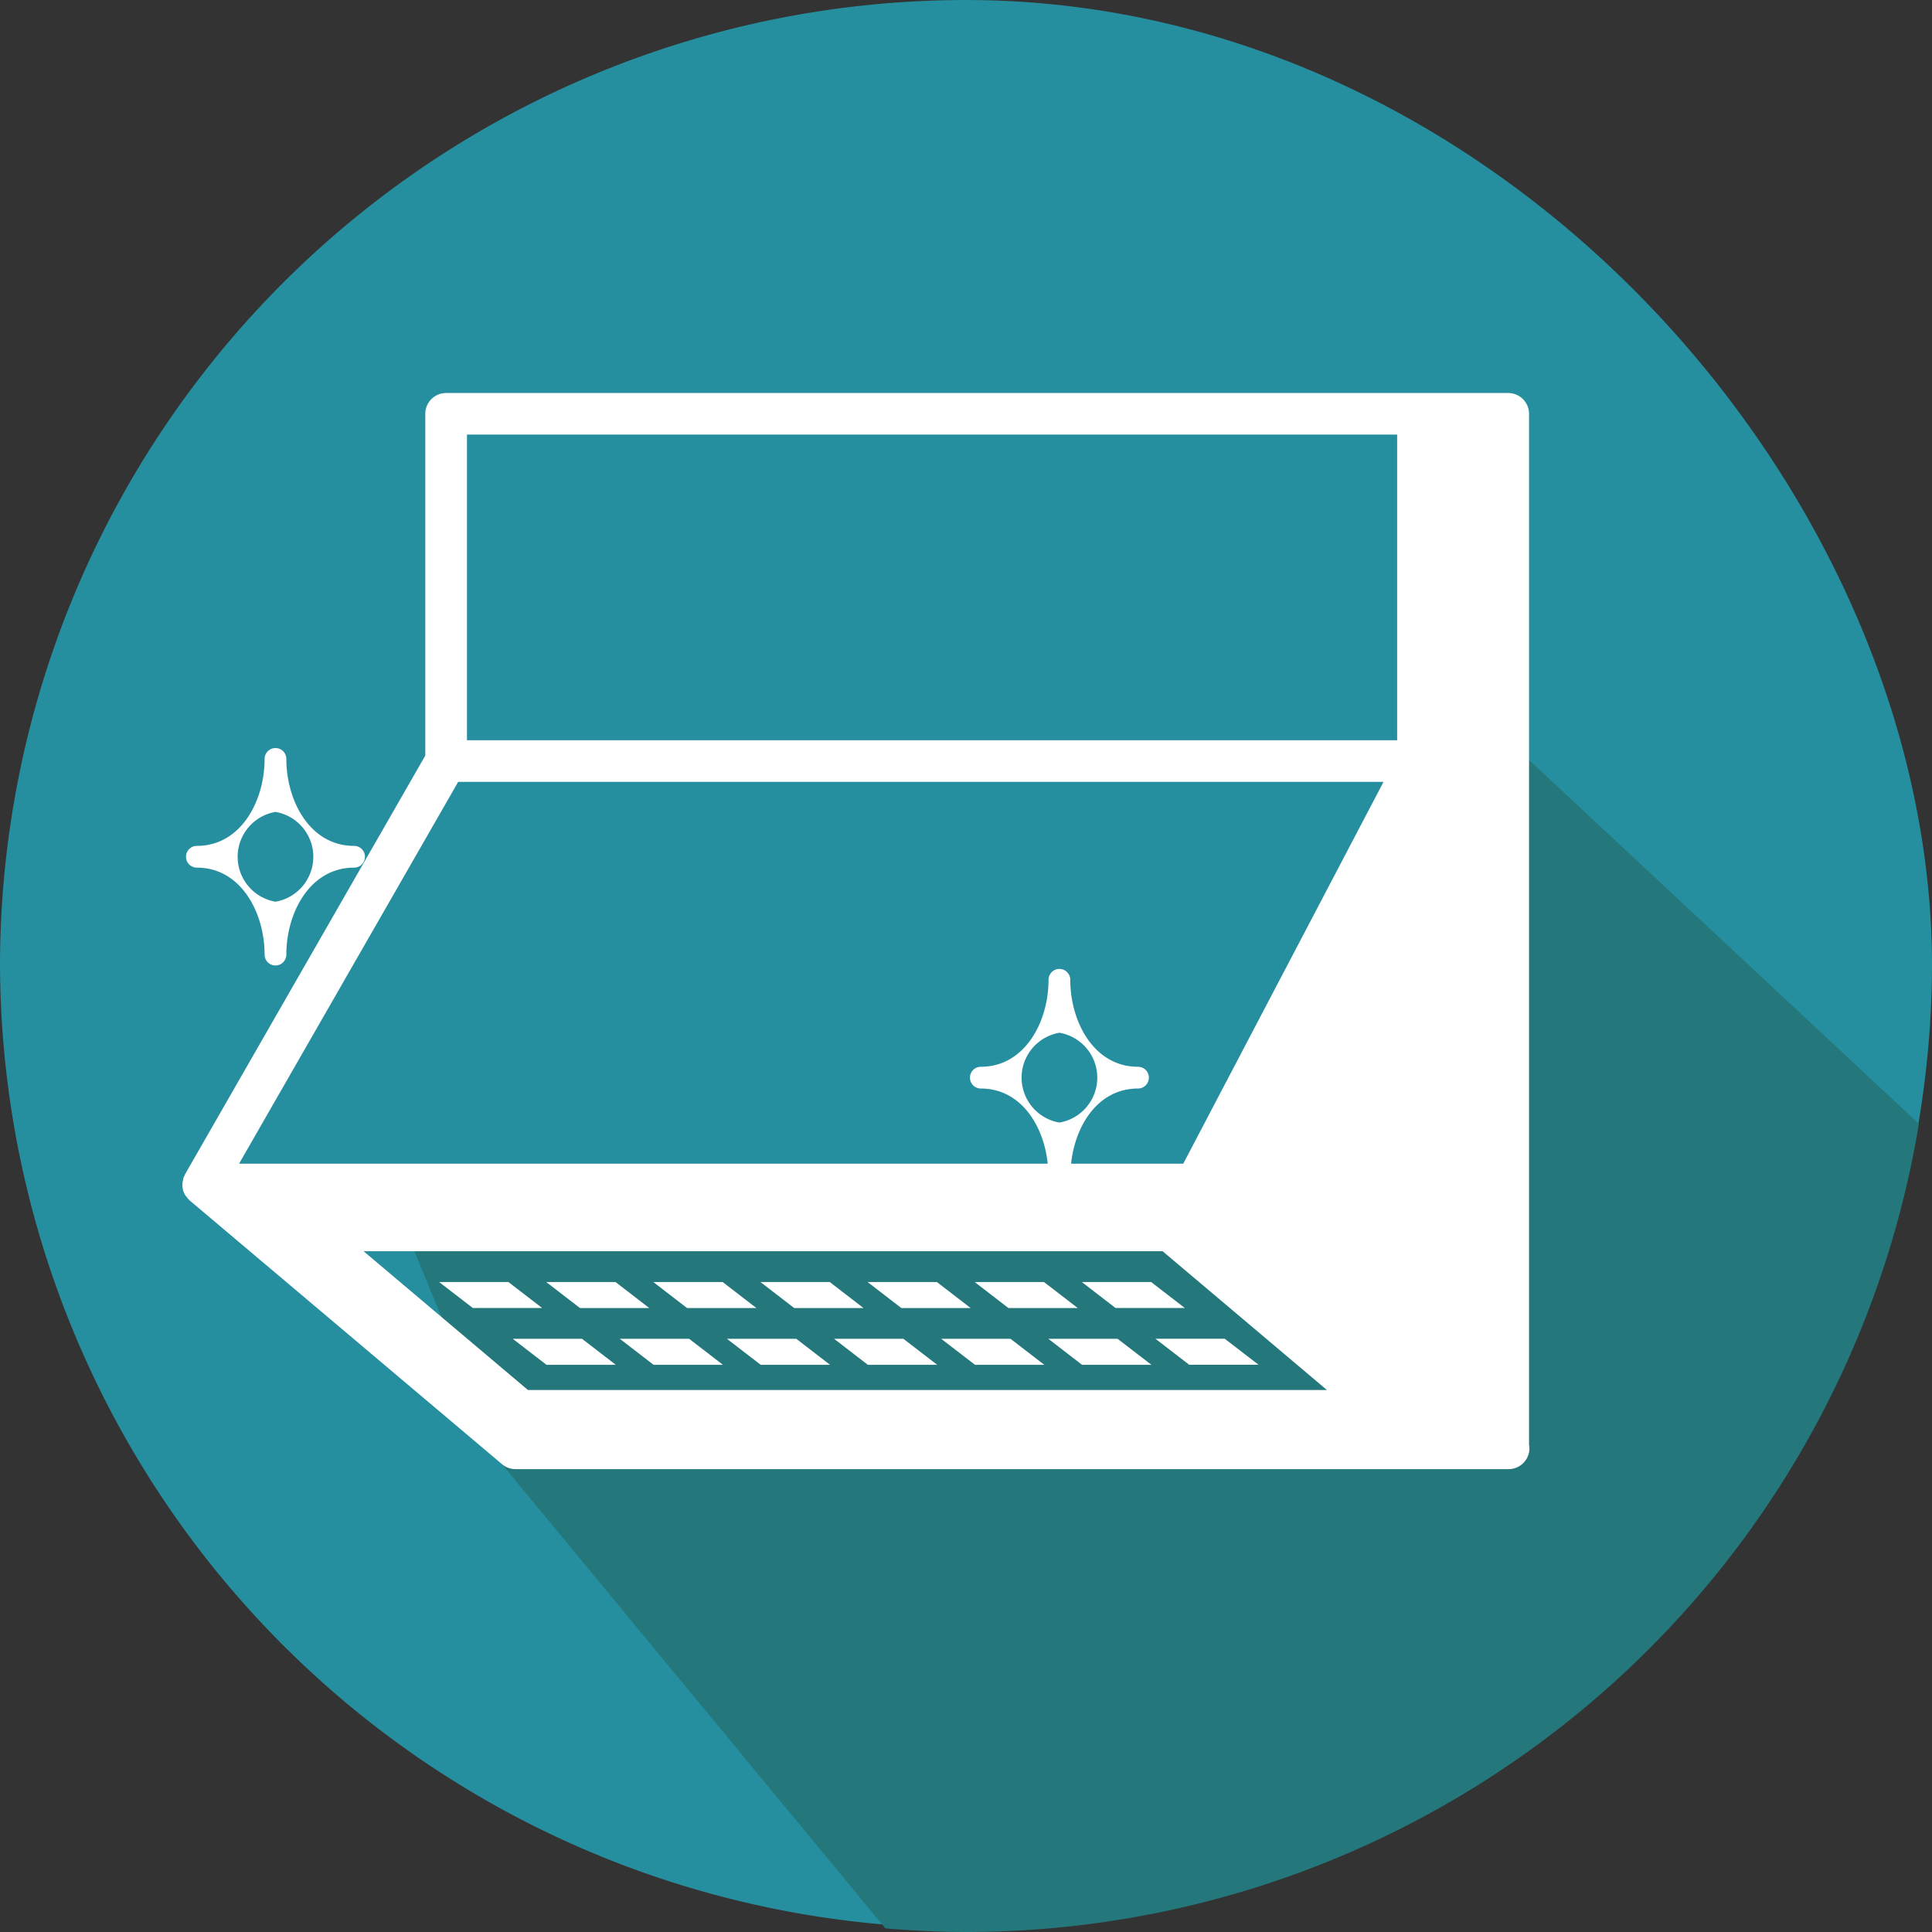 <svg xmlns="http://www.w3.org/2000/svg" width="115.513" height="115.512"><rect width="100%" height="100%" fill="#333333" stroke="none"/><path d="M0 57.758A57.757 57.757 0 0157.757.001c31.9 0 57.757 29.437 57.757 57.757a57.757 57.757 0 01-115.513 0z" fill="#268f9f"/><path d="M114.73 67.194L88.753 42.951 75.185 72.713l-51.337-.161 6.168 14.994 22.922 27.75c1.591.131 3.2.217 4.818.217a57.761 57.761 0 0056.974-48.319z" fill="#24777b"/><path d="M91.42 86.384V24.743a1.245 1.245 0 00-1.246-1.245h-63.5a1.245 1.245 0 00-1.246 1.245v20.432L11.066 70.204c-.02.036-.029.077-.047.115s-.034.05-.043.079-.005.034-.011.052a1.446 1.446 0 00-.045.236.705.705 0 00-.015.112 1.271 1.271 0 00.035.331.043.043 0 010 .018 1.378 1.378 0 00.126.3c.005.008.011.011.014.019.02.033.047.057.069.087a1.333 1.333 0 00.162.188c.011.009.018.023.029.033l18.678 15.77a1.237 1.237 0 00.8.294h59.351a.1.1 0 00.029 0 1.245 1.245 0 001.246-1.245 1.063 1.063 0 00-.024-.209zm-63.5-60.4h55.615v18.274H27.92zm3.646 57.124l-9.829-8.3h47.772l9.828 8.3zm31.777-15.99a2.725 2.725 0 010-5.371 2.725 2.725 0 010 5.371zM27.394 46.747H82.72L70.746 69.576H64.04c.239-2.292 1.617-4.494 4-4.494a.65.65 0 000-1.3c-2.629 0-4.049-2.68-4.049-5.2a.65.65 0 00-1.3 0c0 2.52-1.42 5.2-4.048 5.2a.65.65 0 000 1.3c2.383 0 3.76 2.2 4 4.494H14.294z" fill="#fff"/><path d="M30.396 76.651h-4.143l2.017 1.554h4.146zm8.422 1.555l-2.017-1.554h-4.143l2.017 1.554zm6.406 0l-2.017-1.554h-4.146l2.017 1.554zm6.403 0l-2.017-1.554h-4.143l2.017 1.554zm6.406 0l-2.017-1.554h-4.143l2.017 1.554zm6.406 0l-2.02-1.554h-4.143l2.017 1.554zm.242-1.555l2.017 1.554h4.143l-2.017-1.554zm-34.026 3.395l2.018 1.554h4.143l-2.017-1.554zm6.403 0l2.017 1.554h4.146l-2.017-1.554zm6.406 0l2.017 1.554h4.146l-2.017-1.554zm6.406 0l2.017 1.554h4.146l-2.02-1.554zm6.403 0l2.02 1.554h4.143l-2.017-1.554zm6.405 0l2.017 1.554h4.146l-2.02-1.554zm8.424 1.552h4.146l-2.02-1.554h-4.143zM11.771 51.875c2.629 0 4.049 2.679 4.049 5.2a.65.65 0 001.3 0c0-2.52 1.419-5.2 4.051-5.2a.65.65 0 000-1.3c-2.632 0-4.051-2.679-4.051-5.2a.65.65 0 10-1.3 0c0 2.52-1.42 5.2-4.049 5.2a.65.65 0 000 1.3zm4.7-3.332a2.724 2.724 0 010 5.369 2.724 2.724 0 010-5.369z" fill="#fff"/></svg>